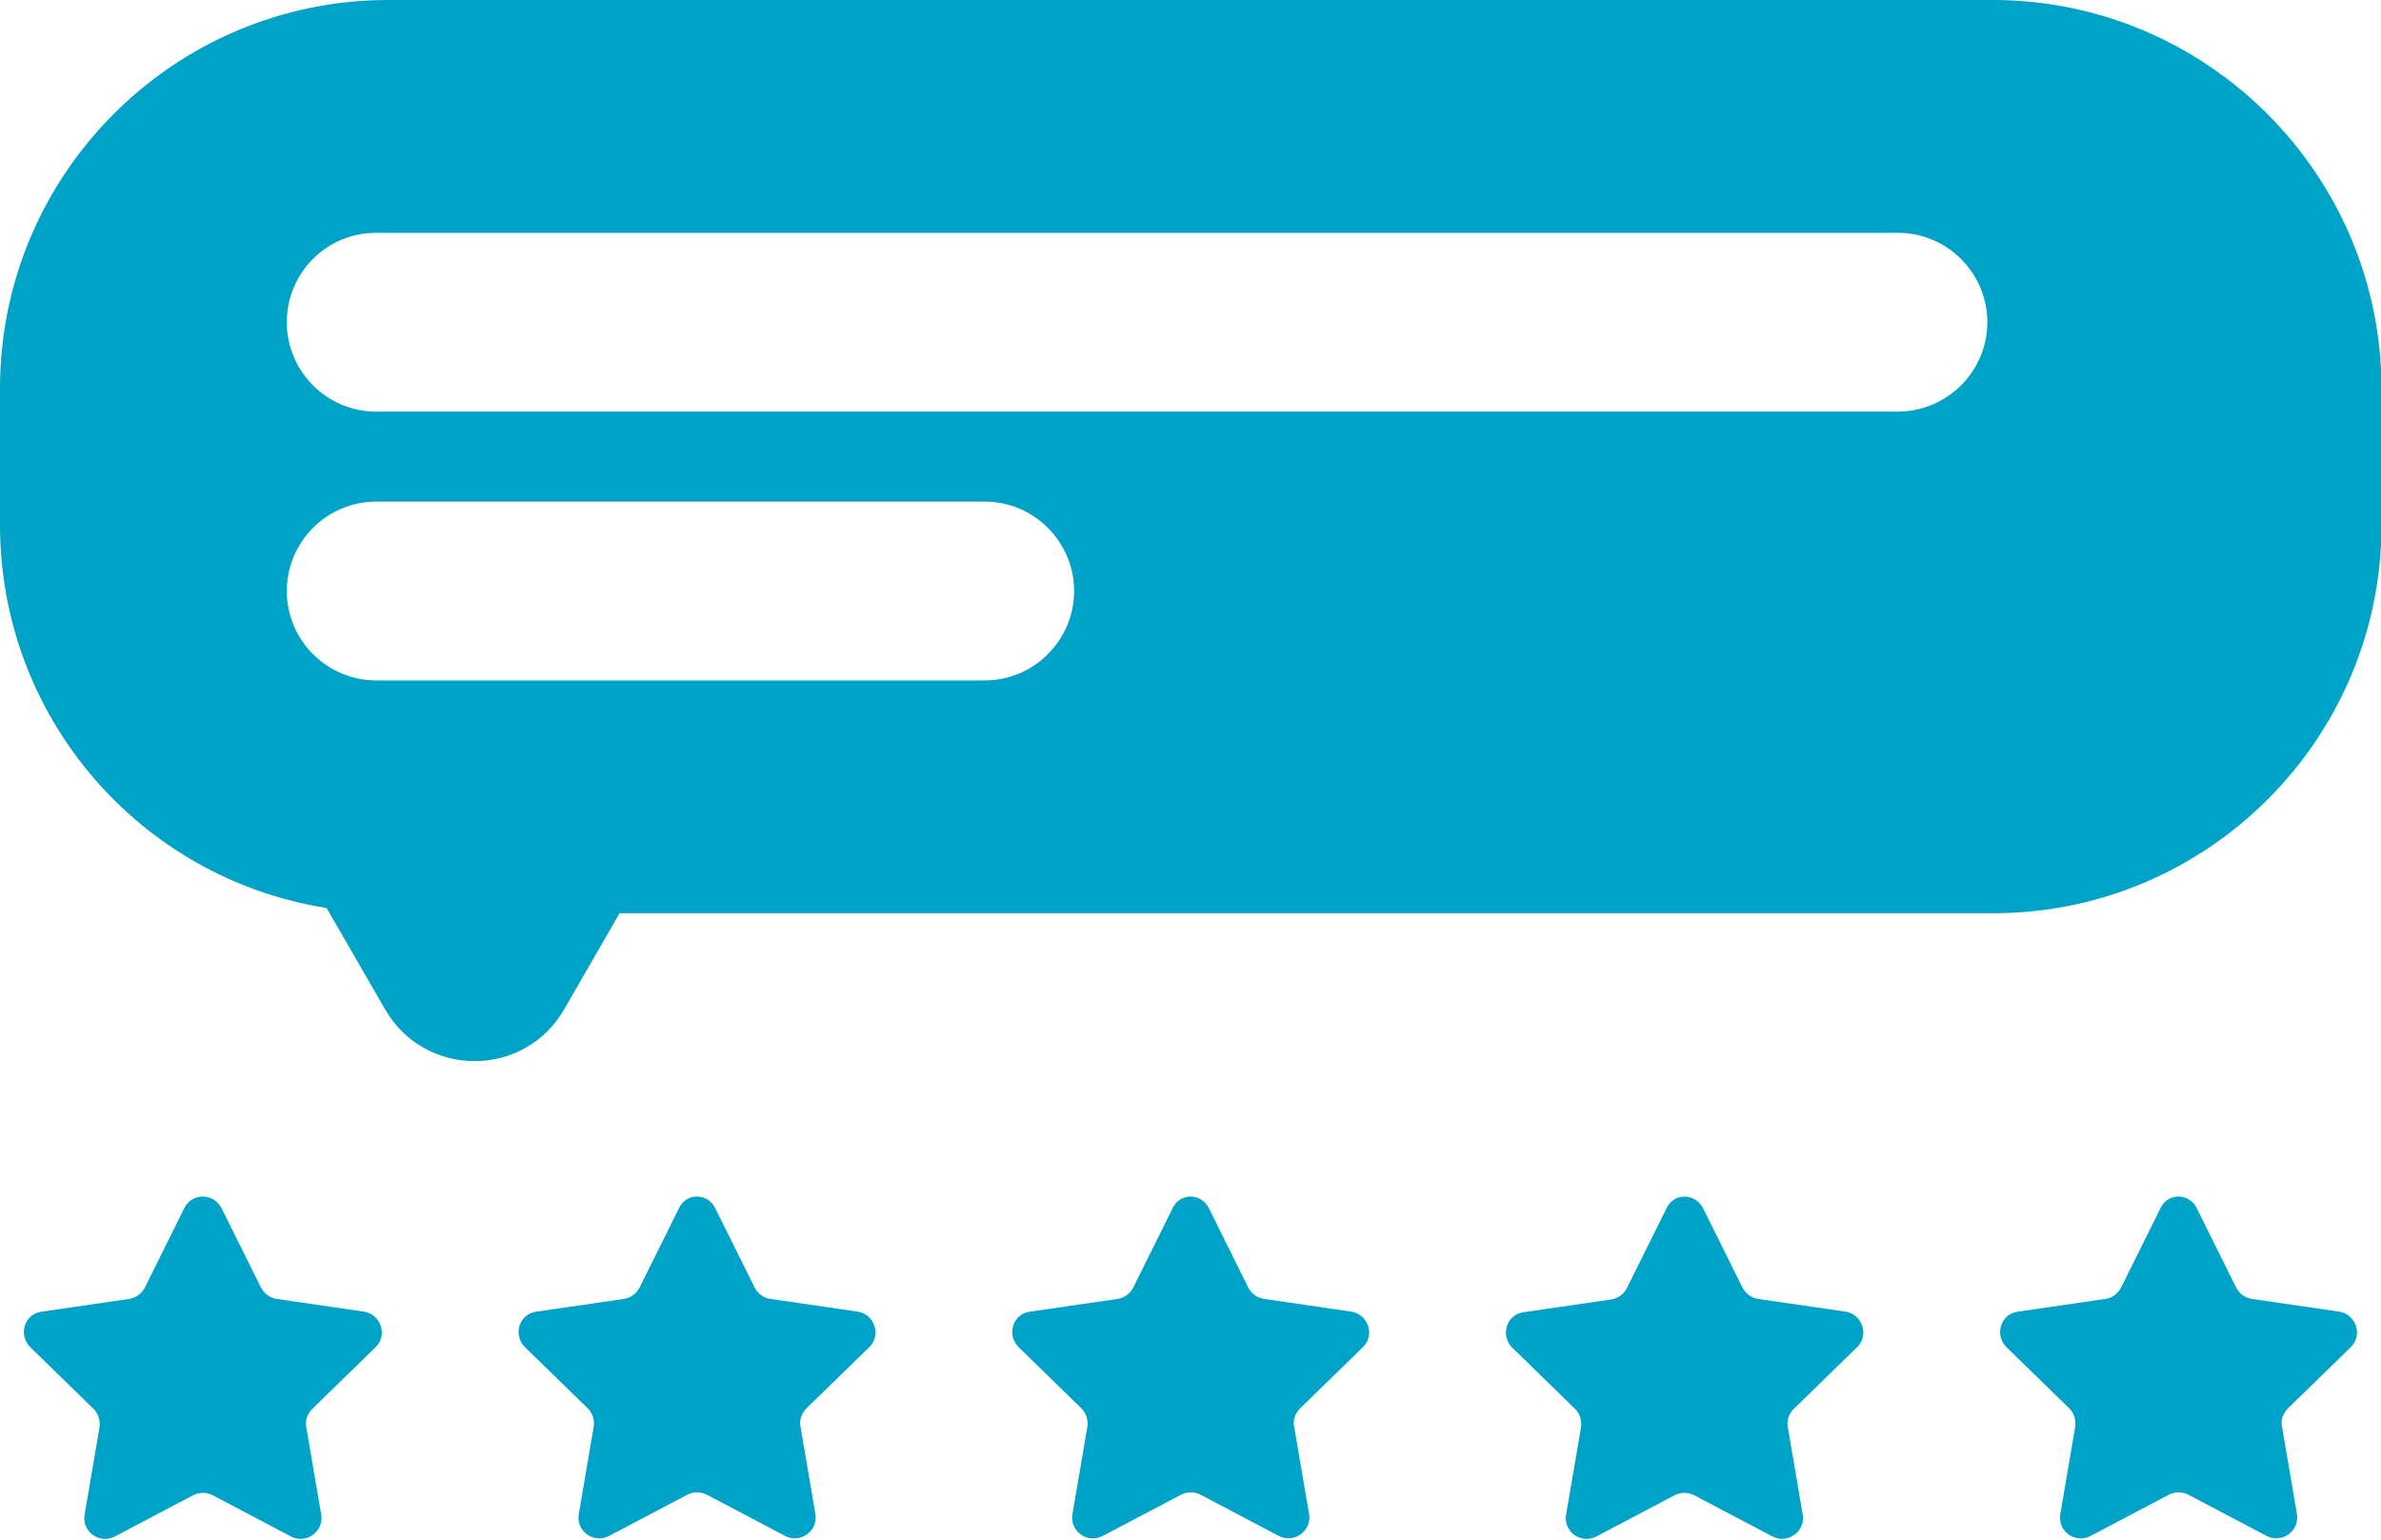 <svg width="450" height="291" viewBox="0 0 450 291" fill="none" xmlns="http://www.w3.org/2000/svg">
<g clip-path="url(#clip0_14_154)">
<path d="M41.9 228.4L49.3 243.3C49.9 244.5 51 245.3 52.3 245.5L68.8 247.9C72 248.4 73.3 252.4 71 254.6L59 266.3C58.1 267.2 57.6 268.5 57.9 269.8L60.7 286.2C61.3 289.4 57.9 291.9 55 290.4L40.2 282.6C39 282 37.7 282 36.5 282.6L21.7 290.4C18.8 291.9 15.4 289.5 16 286.2L18.8 269.8C19 268.5 18.6 267.2 17.7 266.3L5.7 254.6C3.4 252.3 4.6 248.3 7.9 247.9L24.4 245.5C25.7 245.3 26.8 244.5 27.4 243.3L34.8 228.4C36.2 225.4 40.4 225.4 41.9 228.4Z" fill="#00A3C8"/>
<path d="M135.2 228.4L142.6 243.3C143.2 244.5 144.3 245.3 145.6 245.5L162.1 247.9C165.3 248.4 166.6 252.4 164.3 254.6L152.4 266.2C151.5 267.1 151 268.4 151.3 269.7L154.1 286.1C154.7 289.3 151.3 291.8 148.4 290.3L133.6 282.5C132.4 281.9 131.1 281.9 129.9 282.5L115.1 290.3C112.2 291.8 108.8 289.4 109.4 286.1L112.2 269.7C112.4 268.4 112 267.1 111.1 266.2L99.2 254.6C96.9 252.3 98.1 248.3 101.4 247.9L117.9 245.5C119.2 245.3 120.3 244.5 120.9 243.3L128.3 228.4C129.6 225.4 133.8 225.4 135.2 228.4Z" fill="#00A3C8"/>
<path d="M228.5 228.4L235.9 243.3C236.5 244.5 237.6 245.3 238.9 245.5L255.4 247.9C258.6 248.4 259.9 252.4 257.6 254.6L245.7 266.2C244.8 267.1 244.3 268.4 244.6 269.7L247.4 286.1C248 289.3 244.6 291.8 241.7 290.3L226.9 282.5C225.7 281.9 224.4 281.9 223.2 282.5L208.4 290.3C205.5 291.8 202.1 289.4 202.7 286.1L205.5 269.7C205.7 268.4 205.3 267.1 204.4 266.2L192.5 254.6C190.2 252.3 191.4 248.3 194.7 247.9L211.2 245.5C212.5 245.3 213.6 244.5 214.2 243.3L221.6 228.4C222.9 225.4 227.1 225.4 228.5 228.4Z" fill="#00A3C8"/>
<path d="M321.9 228.4L329.3 243.3C329.9 244.5 331 245.3 332.3 245.5L348.8 247.9C352 248.4 353.3 252.4 351 254.6L339 266.3C338.1 267.2 337.6 268.5 337.9 269.8L340.7 286.2C341.3 289.4 337.9 291.9 335 290.4L320.2 282.6C319 282 317.7 282 316.5 282.6L301.7 290.4C298.8 291.9 295.4 289.5 296 286.2L298.8 269.8C299 268.5 298.6 267.2 297.7 266.3L285.8 254.7C283.5 252.4 284.7 248.4 288 248L304.5 245.6C305.8 245.4 306.9 244.6 307.5 243.4L314.9 228.5C316.2 225.4 320.4 225.4 321.9 228.4Z" fill="#00A3C8"/>
<path d="M415.2 228.4L422.6 243.3C423.2 244.5 424.3 245.3 425.6 245.5L442.1 247.9C445.3 248.4 446.6 252.4 444.3 254.6L432.4 266.2C431.5 267.1 431 268.4 431.3 269.7L434.1 286.1C434.7 289.3 431.3 291.8 428.4 290.3L413.6 282.5C412.4 281.9 411.1 281.9 409.9 282.5L395.1 290.3C392.2 291.8 388.8 289.4 389.4 286.1L392.2 269.7C392.4 268.4 392 267.1 391.1 266.2L379.2 254.6C376.9 252.3 378.1 248.3 381.4 247.9L397.9 245.5C399.2 245.3 400.3 244.5 400.9 243.3L408.3 228.4C409.6 225.4 413.8 225.4 415.2 228.4Z" fill="#00A3C8"/>
<path d="M376.6 0H73.4C32.9 0 0 32.9 0 73.4V99.2C0 135.8 26.7 166.1 61.7 171.6L62.3 172.6L72.8 190.8C80.3 203.8 99.1 203.8 106.6 190.8L117.1 172.6H376.7C417.2 172.6 450.1 139.7 450.1 99.2V73.4C450 32.9 417.1 0 376.6 0ZM186.1 128.6H71.1C61.8 128.6 54.2 121 54.2 111.7C54.2 102.4 61.8 94.8 71.1 94.8H186.1C195.4 94.8 203 102.4 203 111.7C203 121 195.4 128.6 186.1 128.6ZM358.6 77.8H71.1C61.8 77.8 54.2 70.2 54.2 60.9C54.2 51.6 61.7 44 71.1 44H358.7C368 44 375.6 51.6 375.6 60.9C375.6 70.2 368 77.8 358.6 77.8Z" fill="#00A3C8"/>
</g>
<defs>
<clipPath id="clip0_14_154">
<rect width="450" height="290.8" fill="white"/>
</clipPath>
</defs>
</svg>
